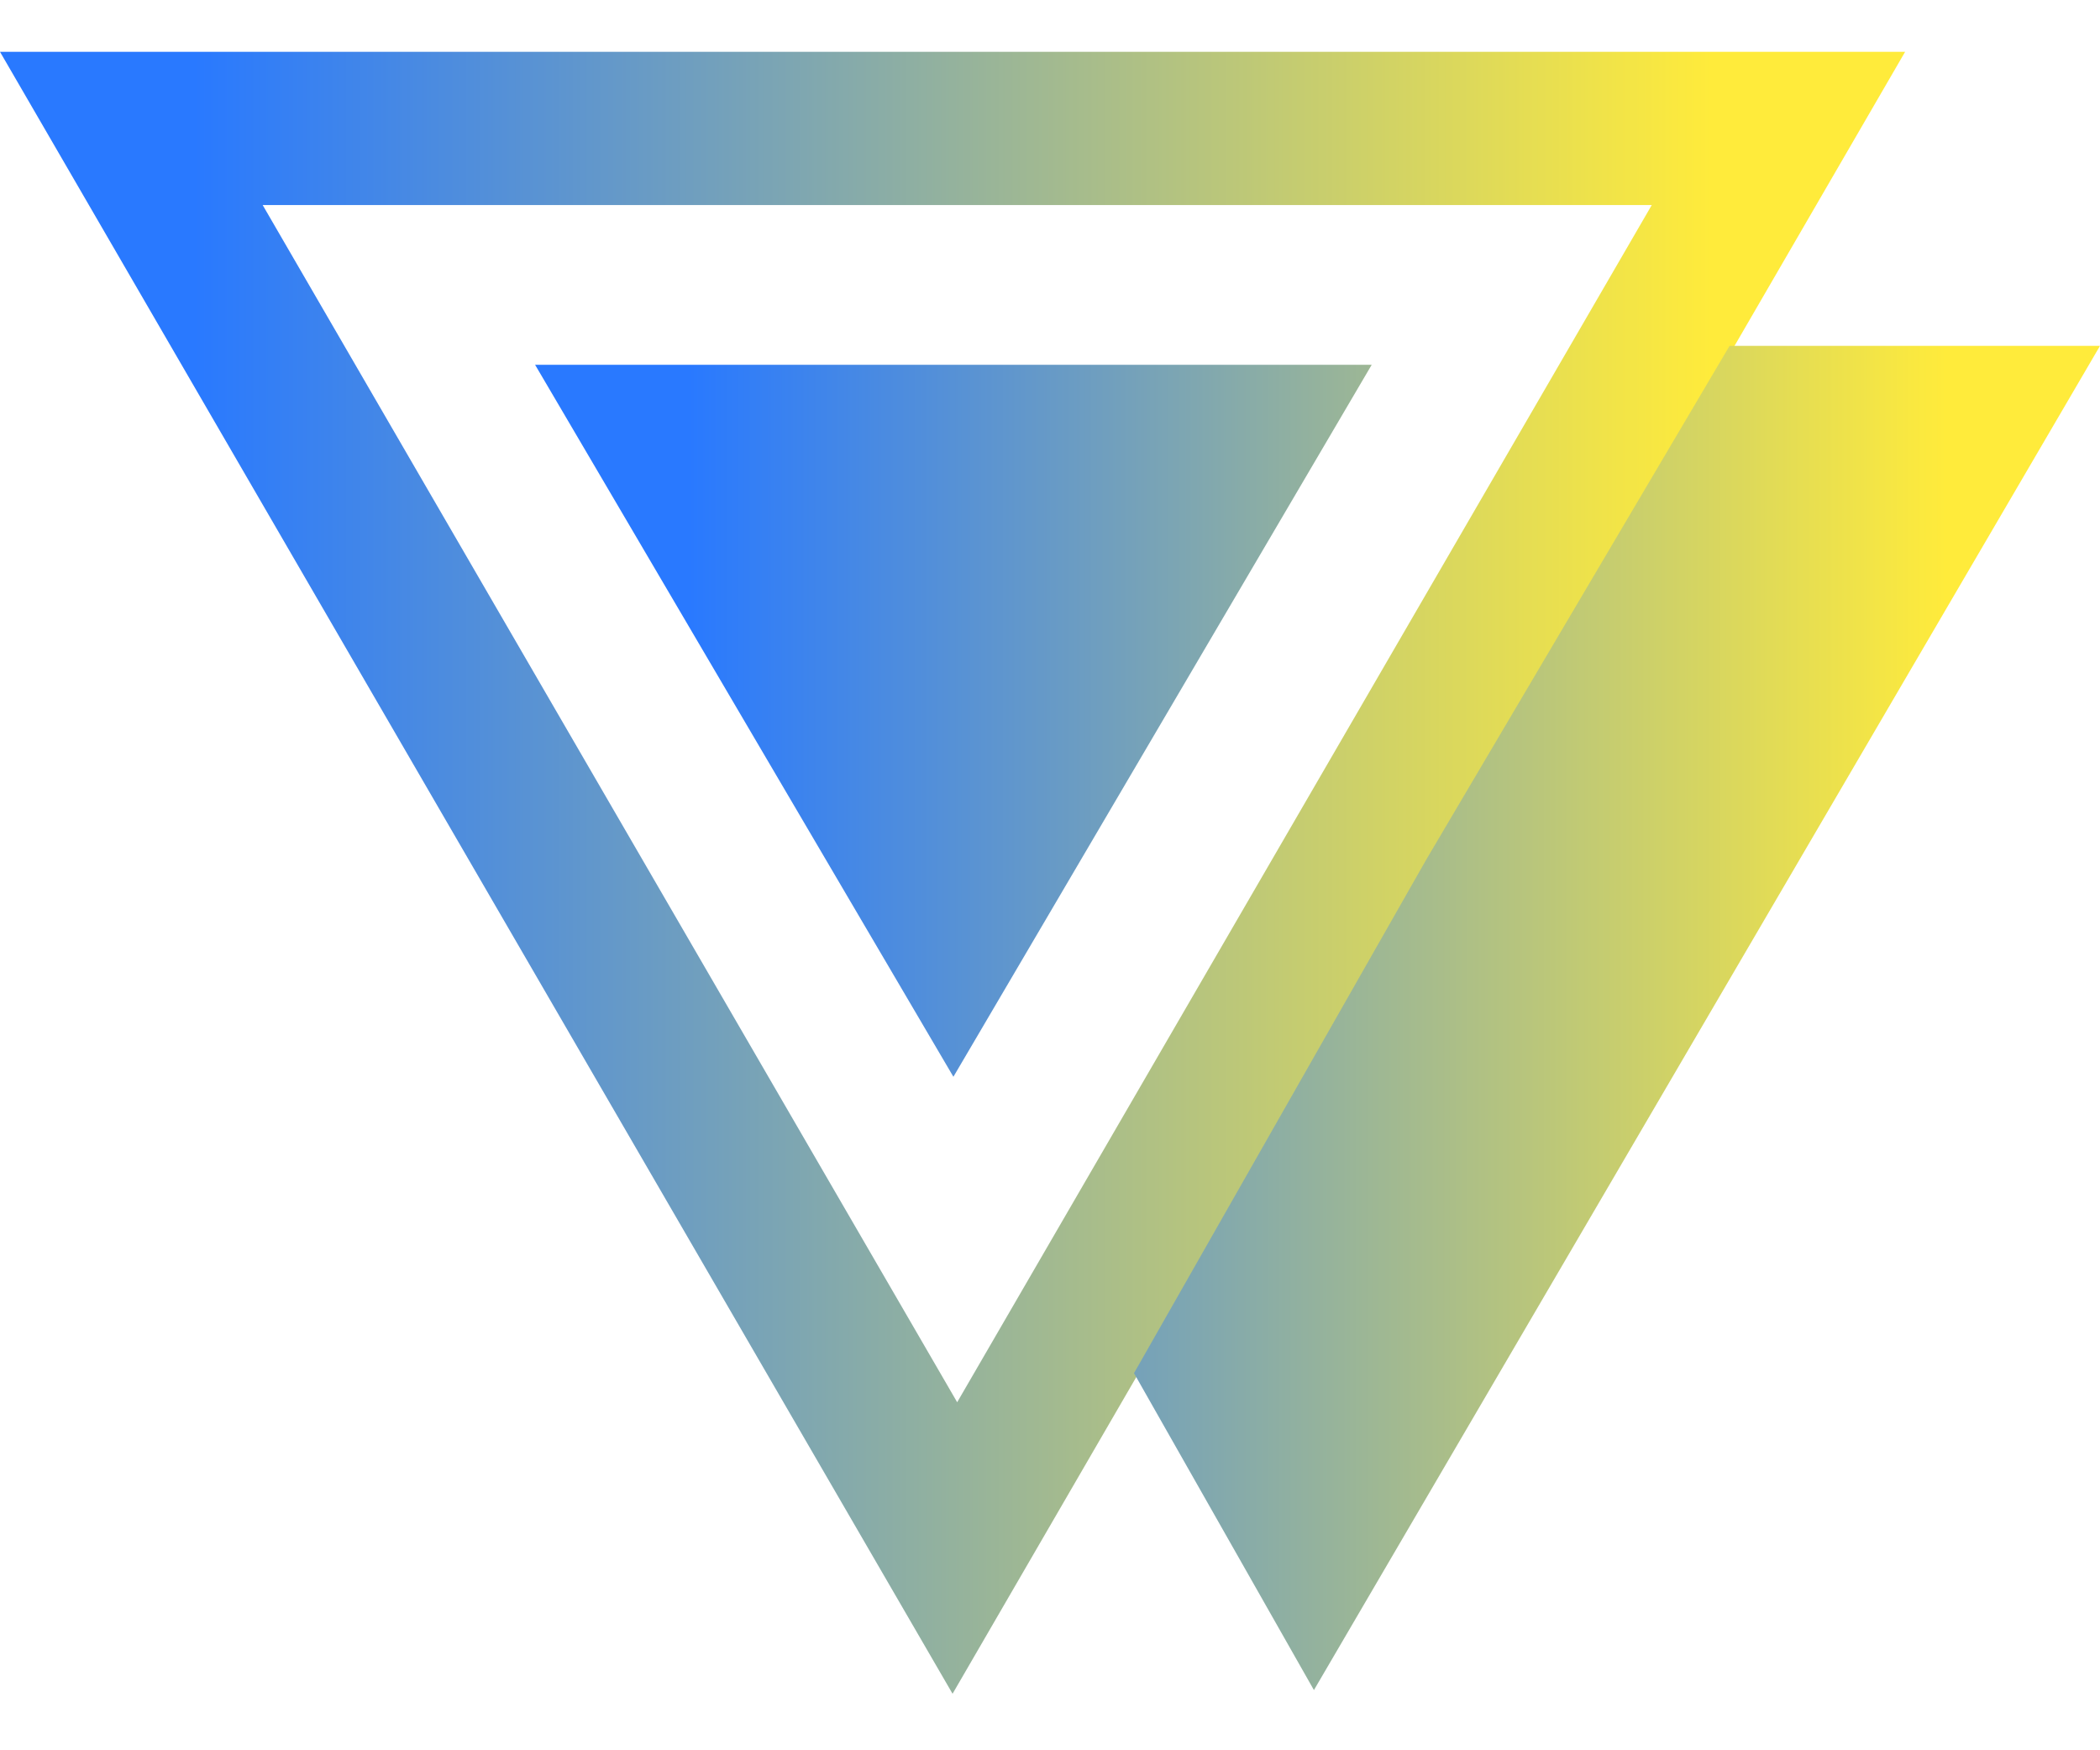 <svg xmlns="http://www.w3.org/2000/svg" width="60" height="50" style="transform:scale(1)" viewBox="0 0 250 196">
  <defs>
    <linearGradient id="a">
      <stop offset="10%" stop-color="#2979ff"/>
      <stop offset="90%" stop-color="#ffeb3b"/>
    </linearGradient>
  </defs>
  <g fill="url(#a)">
    <path fill-rule="evenodd" d="M113.4 195.44 0 0h226.8L113.4 195.44zm.55-34.7L31.27 18.24h165.37l-82.69 142.5z" class="triangle1"/>
    <path d="M156.42 195 135 157.28l34.8-61.14L205.9 35H250l-93.58 160zm-42.92-73L63.7 37.25h99.6L113.5 122z"/>
  </g>
</svg>
